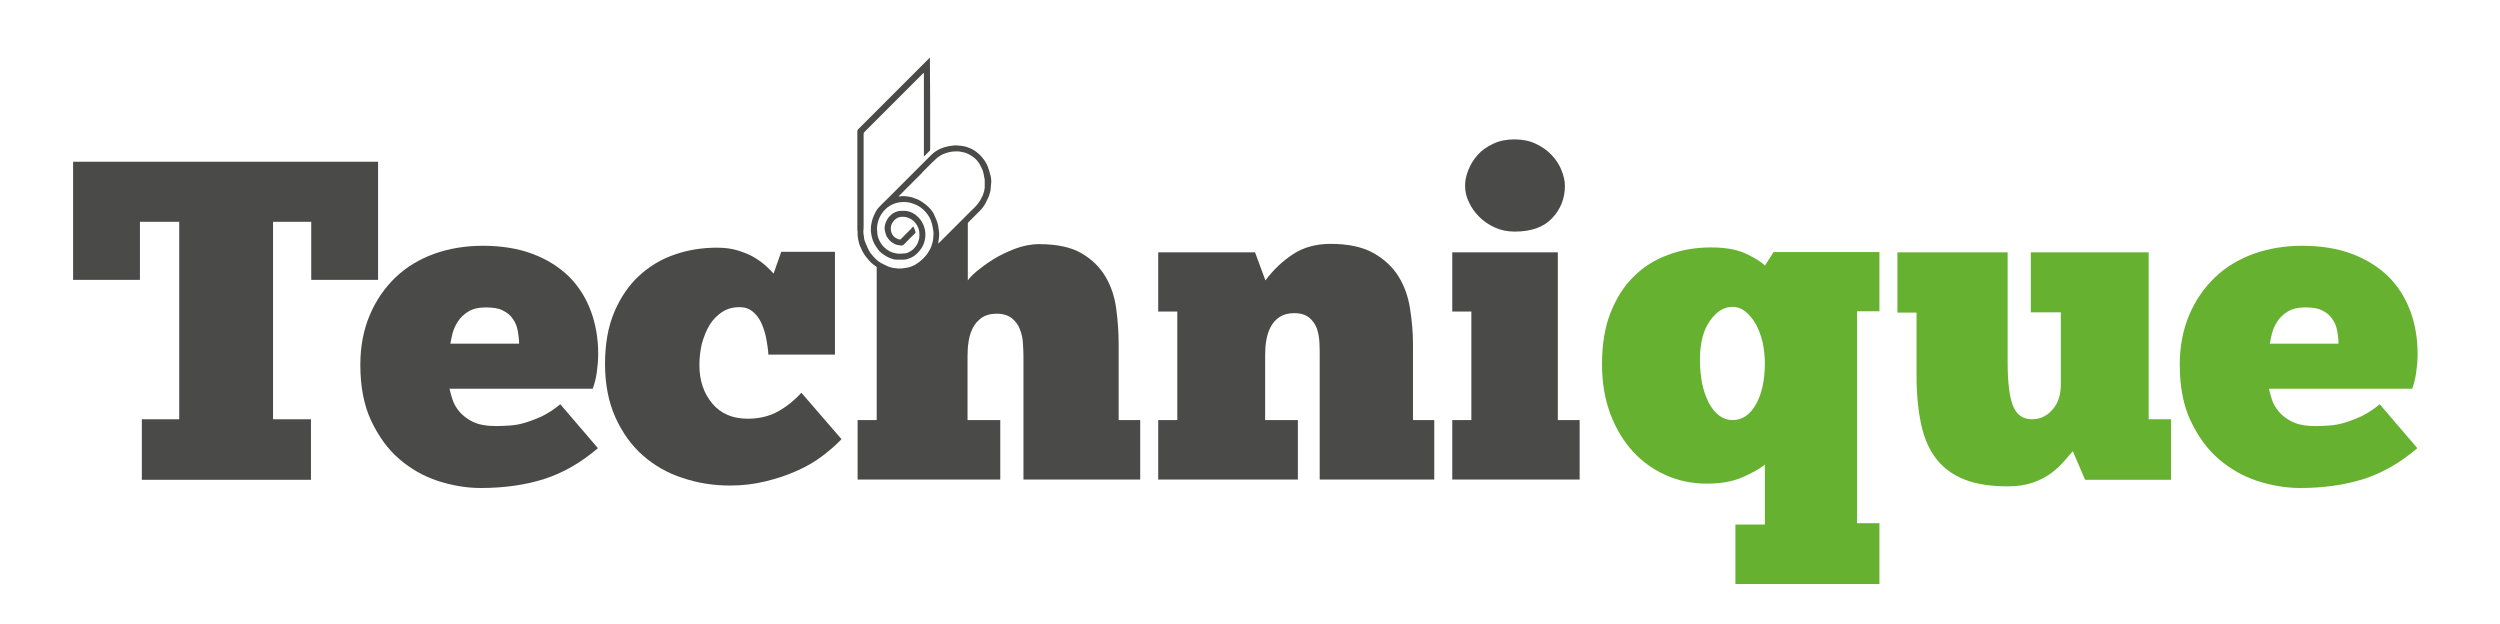 <?xml version="1.0" encoding="UTF-8"?> <!-- Generator: Adobe Illustrator 24.0.1, SVG Export Plug-In . SVG Version: 6.00 Build 0) --> <svg xmlns="http://www.w3.org/2000/svg" xmlns:xlink="http://www.w3.org/1999/xlink" id="Calque_1" x="0px" y="0px" viewBox="0 0 916.5 228.8" style="enable-background:new 0 0 916.5 228.8;" xml:space="preserve"> <style type="text/css"> .st0{clip-path:url(#SVGID_2_);} .st1{fill:#4A4A49;} .st2{fill:#66B12F;} .st3{clip-path:url(#SVGID_4_);fill:#4A4A49;} </style> <g> <defs> <rect id="SVGID_1_" x="-14.9" y="-8.7" width="1180.3" height="245.6"></rect> </defs> <clipPath id="SVGID_2_"> <use xlink:href="#SVGID_1_" style="overflow:visible;"></use> </clipPath> <g class="st0"> <path class="st1" d="M138.6,59.3v43.3h-24.5V81.3h-14v72.4H114v22.2h-62v-22.2h13.7V81.3H51.3v21.3H26.8V59.3H138.6z"></path> <path class="st1" d="M219.2,164.3c-6.2,5.3-12.8,9.1-19.7,11.3c-6.9,2.2-14.7,3.3-23.3,3.3c-5.2,0-10.4-0.9-15.7-2.6 c-5.2-1.7-9.9-4.4-14.1-8c-4.2-3.6-7.6-8.3-10.3-14c-2.7-5.7-4-12.6-4-20.6c0-6.8,1.2-12.9,3.5-18.3c2.3-5.4,5.5-10,9.5-13.8 c4-3.8,8.7-6.6,14.2-8.6c5.4-1.9,11.3-2.9,17.7-2.9c6.9,0,13,1,18.3,3c5.3,2,9.7,4.8,13.3,8.3c3.6,3.6,6.2,7.8,8,12.6 c1.8,4.8,2.7,10.1,2.7,15.8c0,2.2-0.2,4.4-0.5,6.6c-0.3,2.2-0.8,4.2-1.5,6.1h-52.5c0.2,1.1,0.6,2.4,1.1,4c0.5,1.6,1.4,3.1,2.6,4.5 c1.2,1.4,2.9,2.7,5,3.7c2.1,1,4.9,1.5,8.5,1.5c1.4,0,3-0.1,4.8-0.2c1.7-0.1,3.6-0.4,5.6-1c2-0.6,4.1-1.4,6.3-2.4 c2.2-1.1,4.4-2.5,6.7-4.4L219.2,164.3z M178,112.7c-2.6,0-4.6,0.5-6.3,1.5c-1.6,1-2.9,2.2-3.8,3.6c-0.9,1.4-1.6,2.9-2,4.4 c-0.4,1.6-0.6,2.8-0.8,3.8h25.2c0-1.6-0.2-3.1-0.5-4.8c-0.3-1.6-0.9-3.1-1.8-4.3c-0.8-1.3-2.1-2.3-3.7-3.1 C182.8,113,180.7,112.7,178,112.7z"></path> <path class="st1" d="M281.7,130.2c-0.1-2-0.4-4-0.8-6.1c-0.4-2.1-1-3.9-1.8-5.7c-0.8-1.7-1.8-3.1-3.2-4.2 c-1.3-1.1-2.9-1.6-4.8-1.6c-2.4,0-4.6,0.6-6.4,1.8c-1.8,1.2-3.4,2.8-4.6,4.8c-1.2,2-2.1,4.3-2.8,6.8c-0.6,2.6-0.9,5.2-0.9,7.8 c0,5.7,1.6,10.4,4.7,14.1c3.1,3.7,7.4,5.6,13,5.6c4.2,0,7.9-0.9,11-2.6c3.1-1.7,6-4,8.7-6.9l14.7,17c-2,2.1-4.4,4.2-7.2,6.3 c-2.8,2.1-5.9,3.9-9.4,5.4c-3.5,1.6-7.3,2.8-11.4,3.8c-4.1,1-8.4,1.5-12.8,1.5c-6.1,0-11.9-0.9-17.5-2.8 c-5.6-1.8-10.4-4.6-14.6-8.3c-4.2-3.7-7.5-8.4-10-13.9c-2.5-5.6-3.8-12.1-3.8-19.5c0-7.3,1.1-13.7,3.4-19.1 c2.3-5.4,5.3-9.8,9.1-13.3c3.8-3.5,8.1-6.1,13.1-7.8c4.9-1.7,10.1-2.5,15.4-2.5c2.8,0,5.3,0.3,7.6,1c2.3,0.7,4.3,1.5,6,2.5 c1.7,1,3.2,2.1,4.4,3.2c1.2,1.1,2.2,2.1,2.8,2.8l2.8-8h19.7v37.7H281.7z"></path> <path class="st1" d="M475.9,175.8h-51.3V154h7v-39.8h-7V92.5h35.5l3.8,10.3c2.9-3.9,6.3-7.1,10.1-9.6c3.8-2.5,8.4-3.8,13.8-3.8 c6.4,0,11.6,1.1,15.6,3.3c3.9,2.2,7,5,9.2,8.5c2.2,3.5,3.6,7.4,4.3,11.8c0.7,4.4,1.1,8.8,1.1,13.1V154h7.8v21.8h-42v-45.5 c0-1.4,0-3.1-0.1-4.8c-0.1-1.8-0.4-3.4-0.9-5c-0.6-1.6-1.5-2.9-2.8-4c-1.3-1.1-3.1-1.7-5.6-1.7c-2.1,0-3.9,0.5-5.3,1.4 c-1.4,0.9-2.5,2.2-3.3,3.7c-0.8,1.5-1.3,3.2-1.6,5c-0.3,1.8-0.4,3.6-0.4,5.4V154h12V175.8z"></path> <path class="st1" d="M579.1,175.8h-46.7V154h7v-39.8h-7V92.5h38.7V154h8V175.8z M537.1,68.1c0-1.9,0.4-3.8,1.2-5.8 c0.8-2,1.9-3.8,3.4-5.5c1.5-1.7,3.4-3,5.7-4.1c2.3-1.1,4.9-1.6,7.8-1.6c2.9,0,5.5,0.5,7.8,1.6c2.3,1.1,4.2,2.4,5.8,4.1 c1.6,1.7,2.8,3.5,3.6,5.5c0.8,2,1.3,3.9,1.3,5.8c0,4.7-1.6,8.6-4.7,11.9c-3.1,3.3-7.7,4.9-13.7,4.9c-2.7,0-5.1-0.5-7.3-1.5 c-2.2-1-4.1-2.3-5.7-3.9c-1.6-1.6-2.9-3.4-3.8-5.4C537.5,72.1,537.1,70.1,537.1,68.1z"></path> </g> <g class="st0"> <path class="st2" d="M636.1,192.3H647v-22c-1.9,1.6-4.7,3.1-8.3,4.7c-3.7,1.6-8,2.3-13,2.3c-5.3,0-10.3-1-15-3.1 c-4.7-2.1-8.7-5-12.2-8.8c-3.4-3.8-6.2-8.4-8.2-13.8c-2-5.4-3-11.4-3-18.1c0-7.2,1-13.5,3.1-18.8c2.1-5.3,4.9-9.8,8.5-13.3 c3.6-3.6,7.8-6.2,12.7-8c4.8-1.8,10-2.7,15.6-2.7c5.4,0,9.9,0.8,13.3,2.5c3.4,1.7,5.6,3.1,6.5,4.2l3.2-5H689v21.7h-8.2v77.7h8.2 v22.3h-52.8V192.3z M647,133c0-2.4-0.3-4.9-0.8-7.4c-0.6-2.5-1.4-4.7-2.4-6.6c-1.1-1.9-2.3-3.4-3.8-4.7c-1.5-1.2-3.1-1.8-4.9-1.8 c-3.1,0-5.9,1.7-8.3,5.2c-2.4,3.4-3.6,8.2-3.6,14.2c0,3.1,0.3,6,0.8,8.7c0.6,2.7,1.4,5,2.4,7c1.1,2,2.3,3.6,3.8,4.7 c1.5,1.1,3.1,1.7,4.9,1.7c3.6,0,6.4-1.9,8.6-5.7C645.9,144.4,647,139.3,647,133z"></path> <path class="st2" d="M695.6,92.5H736v40.2c0,7.2,0.6,12.5,1.9,15.9c1.3,3.4,3.6,5.1,7.1,5.1c2.9,0,5.4-1.2,7.4-3.5 c2.1-2.3,3.1-5.4,3.1-9.2v-26.5h-11v-22h43.2v61.2h8.2v22.2h-31.5l-4.5-10.5c-0.9,1-2,2.3-3.3,3.8c-1.3,1.5-2.8,2.9-4.7,4.3 c-1.8,1.3-4,2.5-6.6,3.4c-2.6,0.9-5.6,1.4-9.2,1.4c-6.3,0-11.6-0.8-15.9-2.5c-4.3-1.7-7.7-4.2-10.3-7.5c-2.6-3.3-4.5-7.6-5.6-12.7 c-1.1-5.1-1.7-11.1-1.7-18v-23h-7V92.5z"></path> <path class="st2" d="M886.2,164.3c-6.2,5.3-12.8,9.1-19.7,11.3c-6.9,2.2-14.7,3.3-23.3,3.3c-5.2,0-10.4-0.9-15.7-2.6 c-5.2-1.7-9.9-4.4-14.1-8c-4.2-3.6-7.6-8.3-10.3-14c-2.7-5.7-4-12.6-4-20.6c0-6.8,1.2-12.9,3.5-18.3c2.3-5.4,5.5-10,9.5-13.8 c4-3.8,8.7-6.6,14.2-8.6c5.4-1.9,11.3-2.9,17.7-2.9c6.9,0,13,1,18.3,3c5.3,2,9.7,4.8,13.3,8.3c3.6,3.6,6.2,7.8,8,12.6 c1.8,4.8,2.7,10.1,2.7,15.8c0,2.2-0.2,4.4-0.5,6.6c-0.3,2.2-0.8,4.2-1.5,6.1h-52.5c0.2,1.1,0.6,2.4,1.1,4c0.5,1.6,1.4,3.1,2.6,4.5 c1.2,1.4,2.9,2.7,5,3.7c2.1,1,4.9,1.5,8.5,1.5c1.4,0,3-0.1,4.8-0.2c1.7-0.1,3.6-0.4,5.6-1c2-0.6,4.1-1.4,6.3-2.4 c2.2-1.1,4.4-2.5,6.7-4.4L886.2,164.3z M845,112.7c-2.6,0-4.6,0.5-6.3,1.5c-1.6,1-2.9,2.2-3.8,3.6c-0.9,1.4-1.6,2.9-2,4.4 c-0.4,1.6-0.6,2.8-0.8,3.8h25.2c0-1.6-0.2-3.1-0.5-4.8c-0.3-1.6-0.9-3.1-1.8-4.3c-0.8-1.3-2.1-2.3-3.7-3.1 C849.8,113,847.7,112.7,845,112.7z"></path> </g> </g> <path class="st1" d="M410.1,154v-27.8c0-4.3-0.3-8.7-0.9-13.1c-0.6-4.4-1.9-8.3-4-11.8c-2.1-3.5-5-6.3-8.8-8.5 c-3.8-2.2-9-3.3-15.4-3.3c-3,0-6,0.6-8.9,1.7c-2.9,1.1-5.6,2.4-8,3.9c-2.4,1.5-4.4,3-6.1,4.4c-1.7,1.4-2.7,2.6-3.2,3.3V80.5 l-22,19.3l-10.2-1.7l-1.2-1.3V154h-7v21.8h52.3V154h-12v-23.5c0-1.8,0.1-3.6,0.4-5.4c0.3-1.8,0.8-3.5,1.6-5c0.8-1.5,1.9-2.7,3.3-3.7 c1.4-0.9,3.1-1.4,5.3-1.4c2.4,0,4.3,0.6,5.7,1.7c1.3,1.1,2.3,2.4,2.9,4c0.6,1.6,1,3.2,1.1,5c0.1,1.8,0.2,3.4,0.2,4.8v45.3h42.8V154 H410.1z"></path> <g> <defs> <rect id="SVGID_3_" x="-14.9" y="-8.7" width="1180.3" height="245.6"></rect> </defs> <clipPath id="SVGID_4_"> <use xlink:href="#SVGID_3_" style="overflow:visible;"></use> </clipPath> <path class="st3" d="M362.9,63.6c-0.2-0.8-0.4-1.5-0.7-2.3c-0.4-1.2-1.1-2.3-1.9-3.3c-0.9-1.2-2-2.1-3.2-2.9 c-1-0.6-2.2-1.1-3.3-1.4c-0.7-0.2-1.4-0.2-2.1-0.3c-0.6-0.1-1.1-0.1-1.7-0.1c-0.8,0.1-1.6,0.2-2.3,0.3c-1,0.2-2,0.5-2.9,0.9 c-1.3,0.6-2.4,1.3-3.4,2.3c-1.2,1.2-2.4,2.4-3.6,3.6c-4.3,4.3-8.5,8.5-12.8,12.8c-1,1-2,1.9-2.9,2.9c-0.5,0.5-0.9,1.1-1.2,1.8 c-0.4,0.7-0.7,1.5-1,2.3c-0.2,0.7-0.4,1.4-0.5,2.1c0,0.2-0.1,0.5-0.1,0.7c0,0.7-0.1,1.4,0,2.1c0.1,0.7,0.2,1.4,0.4,2.1 c0.2,0.8,0.5,1.6,0.9,2.3c0.4,0.7,0.9,1.4,1.4,2.1c0.6,0.8,1.4,1.4,2.2,1.9c1,0.7,2.1,1.2,3.2,1.5c0.6,0.2,1.3,0.2,1.9,0.2 c0.7,0,1.4,0,2,0c0.4,0,0.8-0.1,1.3-0.2c0.9-0.3,1.9-0.7,2.7-1.3c0.8-0.6,1.4-1.2,2-2c0.5-0.6,0.9-1.3,1.2-2 c0.4-0.9,0.6-1.8,0.7-2.7c0.2-1.6-0.1-3.2-0.7-4.6c-0.6-1.4-1.5-2.6-2.7-3.5c-0.7-0.6-1.5-1-2.4-1.3c-0.6-0.2-1.2-0.3-1.8-0.3 c-0.5,0-1,0-1.4,0c-1.7,0.1-3.1,0.9-4.2,2.1c-0.7,0.8-1.2,1.8-1.5,2.8c-0.2,0.8-0.3,1.6-0.1,2.4c0.2,0.9,0.4,1.8,1,2.6 c0.6,0.9,1.4,1.7,2.5,2.2c0.7,0.4,1.5,0.5,2.3,0.6c0.6,0.1,1.1-0.2,1.5-0.7c1.2-1.2,2.4-2.5,3.7-3.7c0.4-0.3,0.2-0.7,0.1-0.9 c-0.1-0.5-0.4-1-0.7-1.7c-0.4,0.5-0.8,0.8-1.1,1.2c-1.1,1.1-2.2,2.2-3.4,3.4c-0.1,0.2-0.3,0.2-0.5,0.2c-0.9-0.2-1.7-0.6-2.3-1.3 c-0.5-0.6-0.8-1.3-0.9-2.1c-0.2-1.4,0.3-2.7,1.3-3.7c0.7-0.7,1.5-1.1,2.5-1.2c1-0.1,2,0.1,2.9,0.5c1,0.4,1.8,1.1,2.4,1.9 c0.7,0.9,1.2,2,1.3,3.1c0.1,0.9,0.1,1.8-0.1,2.7c-0.2,0.8-0.5,1.6-0.9,2.2c-0.6,0.9-1.3,1.7-2.2,2.2c-0.6,0.4-1.3,0.7-2,0.8 c-0.8,0.1-1.7,0.1-2.5,0.1c-0.7,0-1.3-0.3-2-0.4c-0.8-0.2-1.6-0.7-2.3-1.2c-1.2-0.9-2.1-2-2.7-3.4c-0.4-0.9-0.7-1.8-0.7-2.8 c0-0.5-0.1-0.9-0.1-1.4c0-1.2,0.3-2.4,0.7-3.5c0.5-1.3,1.3-2.5,2.3-3.5c1.1-1.1,2.3-1.8,3.8-2.3c1.3-0.4,2.6-0.5,4-0.4 c1.1,0.1,2.1,0.4,3.1,0.8c1.5,0.6,2.9,1.6,3.9,2.8c1.1,1.2,1.9,2.6,2.3,4.2c0.3,1,0.4,2,0.6,3.1c0.1,0.9-0.1,1.7-0.1,2.6 c-0.1,1-0.4,1.9-0.7,2.8c-0.3,0.8-0.8,1.6-1.3,2.4c-0.5,0.8-1.2,1.5-1.8,2.2c-0.8,0.8-1.7,1.4-2.7,2c-0.9,0.5-1.9,0.9-2.9,1.1 c-0.6,0.1-1.2,0.2-1.9,0.3c-1.2,0.1-2.4,0-3.5-0.2c-0.6-0.1-1.2-0.3-1.7-0.5c-0.9-0.4-1.7-0.8-2.5-1.2c-0.6-0.4-1.3-0.8-1.8-1.3 c-0.7-0.7-1.4-1.4-2-2.2c-0.6-0.8-1-1.6-1.4-2.5c-0.3-0.7-0.6-1.4-0.9-2.2c-0.2-0.6-0.3-1.1-0.3-1.7c-0.1-0.5-0.2-1.1-0.2-1.6 c0-0.6,0.1-1.2,0.1-1.7c0-11.4,0-22.8,0-34.2c0-0.3,0.1-0.5,0.3-0.7c7.1-7.1,14.3-14.3,21.4-21.4c0.1-0.1,0.3-0.2,0.4-0.3v30.7 c0.5-0.5,0.8-0.8,1.2-1.2c0.3-0.3,0.5-0.5,0.8-0.8c0.3-0.2,0.3-0.4,0.3-0.7c0-0.8,0-1.6,0-2.5c0-10.2,0-20.4-0.1-30.7 c0-0.1,0-0.2,0-0.4c-0.1,0.1-0.2,0.2-0.3,0.3c-8.7,8.7-17.4,17.4-26.1,26.1c-0.1,0.1-0.2,0.4-0.2,0.5c0,12.1,0,24.3,0,36.4 c0,0.1,0.1,0.3,0.1,0.4c0,0.1,0,0.2,0,0.4c0,0.4,0,0.8,0,1.2c0.1,0.9,0.3,1.8,0.5,2.7c0.2,0.7,0.5,1.4,0.8,2 c0.5,1.2,1.1,2.2,1.9,3.2c0.8,1,1.6,2,2.6,2.7c0.7,0.5,1.3,1,2,1.4c1,0.6,2,1,3.1,1.4c1.2,0.4,2.4,0.6,3.6,0.7 c1.1,0.1,2.1,0.1,3.2-0.1c0.8-0.2,1.6-0.2,2.3-0.5c0.9-0.3,1.8-0.8,2.7-1.2c1.2-0.7,2.3-1.6,3.3-2.6c6.3-6.3,12.5-12.5,18.8-18.8 c1-1,1.8-2.1,2.4-3.4c0.3-0.6,0.6-1.2,0.9-1.9c0.3-1,0.7-2,0.7-3.1c0-0.7,0.2-1.5,0.2-2.2C363.4,65.8,363.3,64.7,362.9,63.6z M361,68.9c-0.1,0.8-0.3,1.6-0.6,2.4c-0.1,0.4-0.3,0.7-0.5,1.1c0,0.1-0.1,0.1-0.1,0.2c-0.2,0.3-0.3,0.6-0.5,0.9 c-0.4,0.7-0.9,1.3-1.4,1.9c-0.6,0.7-1.2,1.2-1.8,1.8c-1.2,1.2-2.3,2.3-3.5,3.5c-0.4,0.4-0.7,0.7-1.1,1.1c-1.8,1.8-3.7,3.7-5.5,5.5 c-0.7,0.7-1.3,1.3-2,2c0,0,0,0,0,0c0,0,0,0,0,0c0-0.1,0-0.2,0-0.3c0,0,0-0.1,0-0.2c0.1-0.9,0.3-1.8,0.3-2.8c0-0.5,0-0.9-0.1-1.4 c0-0.2,0-0.4-0.1-0.6c0-0.3-0.1-0.5-0.1-0.8c-0.1-0.6-0.2-1.2-0.4-1.7c-0.2-0.7-0.5-1.4-0.8-2c-0.1-0.3-0.3-0.6-0.4-0.9 c0,0,0,0,0-0.1c0,0,0,0,0,0c-0.3-0.5-0.6-1-1-1.5c-0.3-0.4-0.6-0.7-0.9-1c-0.3-0.3-0.7-0.6-1-0.9c0,0,0,0,0,0 c-0.4-0.3-0.8-0.6-1.2-0.9c-0.4-0.3-0.8-0.5-1.3-0.8c-0.4-0.2-0.7-0.4-1.1-0.5c-0.4-0.1-0.8-0.3-1.1-0.4c-0.5-0.2-1.1-0.3-1.6-0.4 c-0.7-0.1-1.3-0.2-2-0.2c-0.4,0-0.8,0-1.2,0.1c-0.1,0-0.3,0-0.4,0c-0.1,0-0.1,0-0.2,0c0,0,0,0,0.1-0.1c0.3-0.3,0.5-0.5,0.8-0.8 c1.2-1.2,2.5-2.5,3.7-3.7c1.3-1.3,2.6-2.6,3.9-3.9c0.1-0.1,0.2-0.2,0.2-0.3c1.2-1.2,2.5-2.5,3.7-3.7c0.8-0.7,1.5-1.5,2.4-2.1 c0,0,0,0,0,0c0,0,0,0,0,0c0,0,0,0,0,0c0.8-0.6,1.7-1,2.6-1.3c0.4-0.1,0.8-0.2,1.1-0.3c0.8-0.2,1.5-0.3,2.3-0.3c0.3,0,0.5,0,0.8,0 c0.1,0,0.3,0,0.4,0c0.2,0,0.5,0.1,0.7,0.1c0.5,0.1,0.9,0.2,1.4,0.3c0.4,0.1,0.8,0.2,1.1,0.4c0.3,0.1,0.7,0.3,1,0.5 c0.1,0,0.2,0.1,0.2,0.1c0.3,0.2,0.6,0.4,0.9,0.6c1,0.7,1.9,1.7,2.5,2.8c0.6,1.1,1.2,2.2,1.4,3.5c0.1,0.7,0.3,1.4,0.4,2.1 c0,0.6,0,1.2,0,1.8C361,68.1,361,68.5,361,68.9z"></path> </g> </svg> 